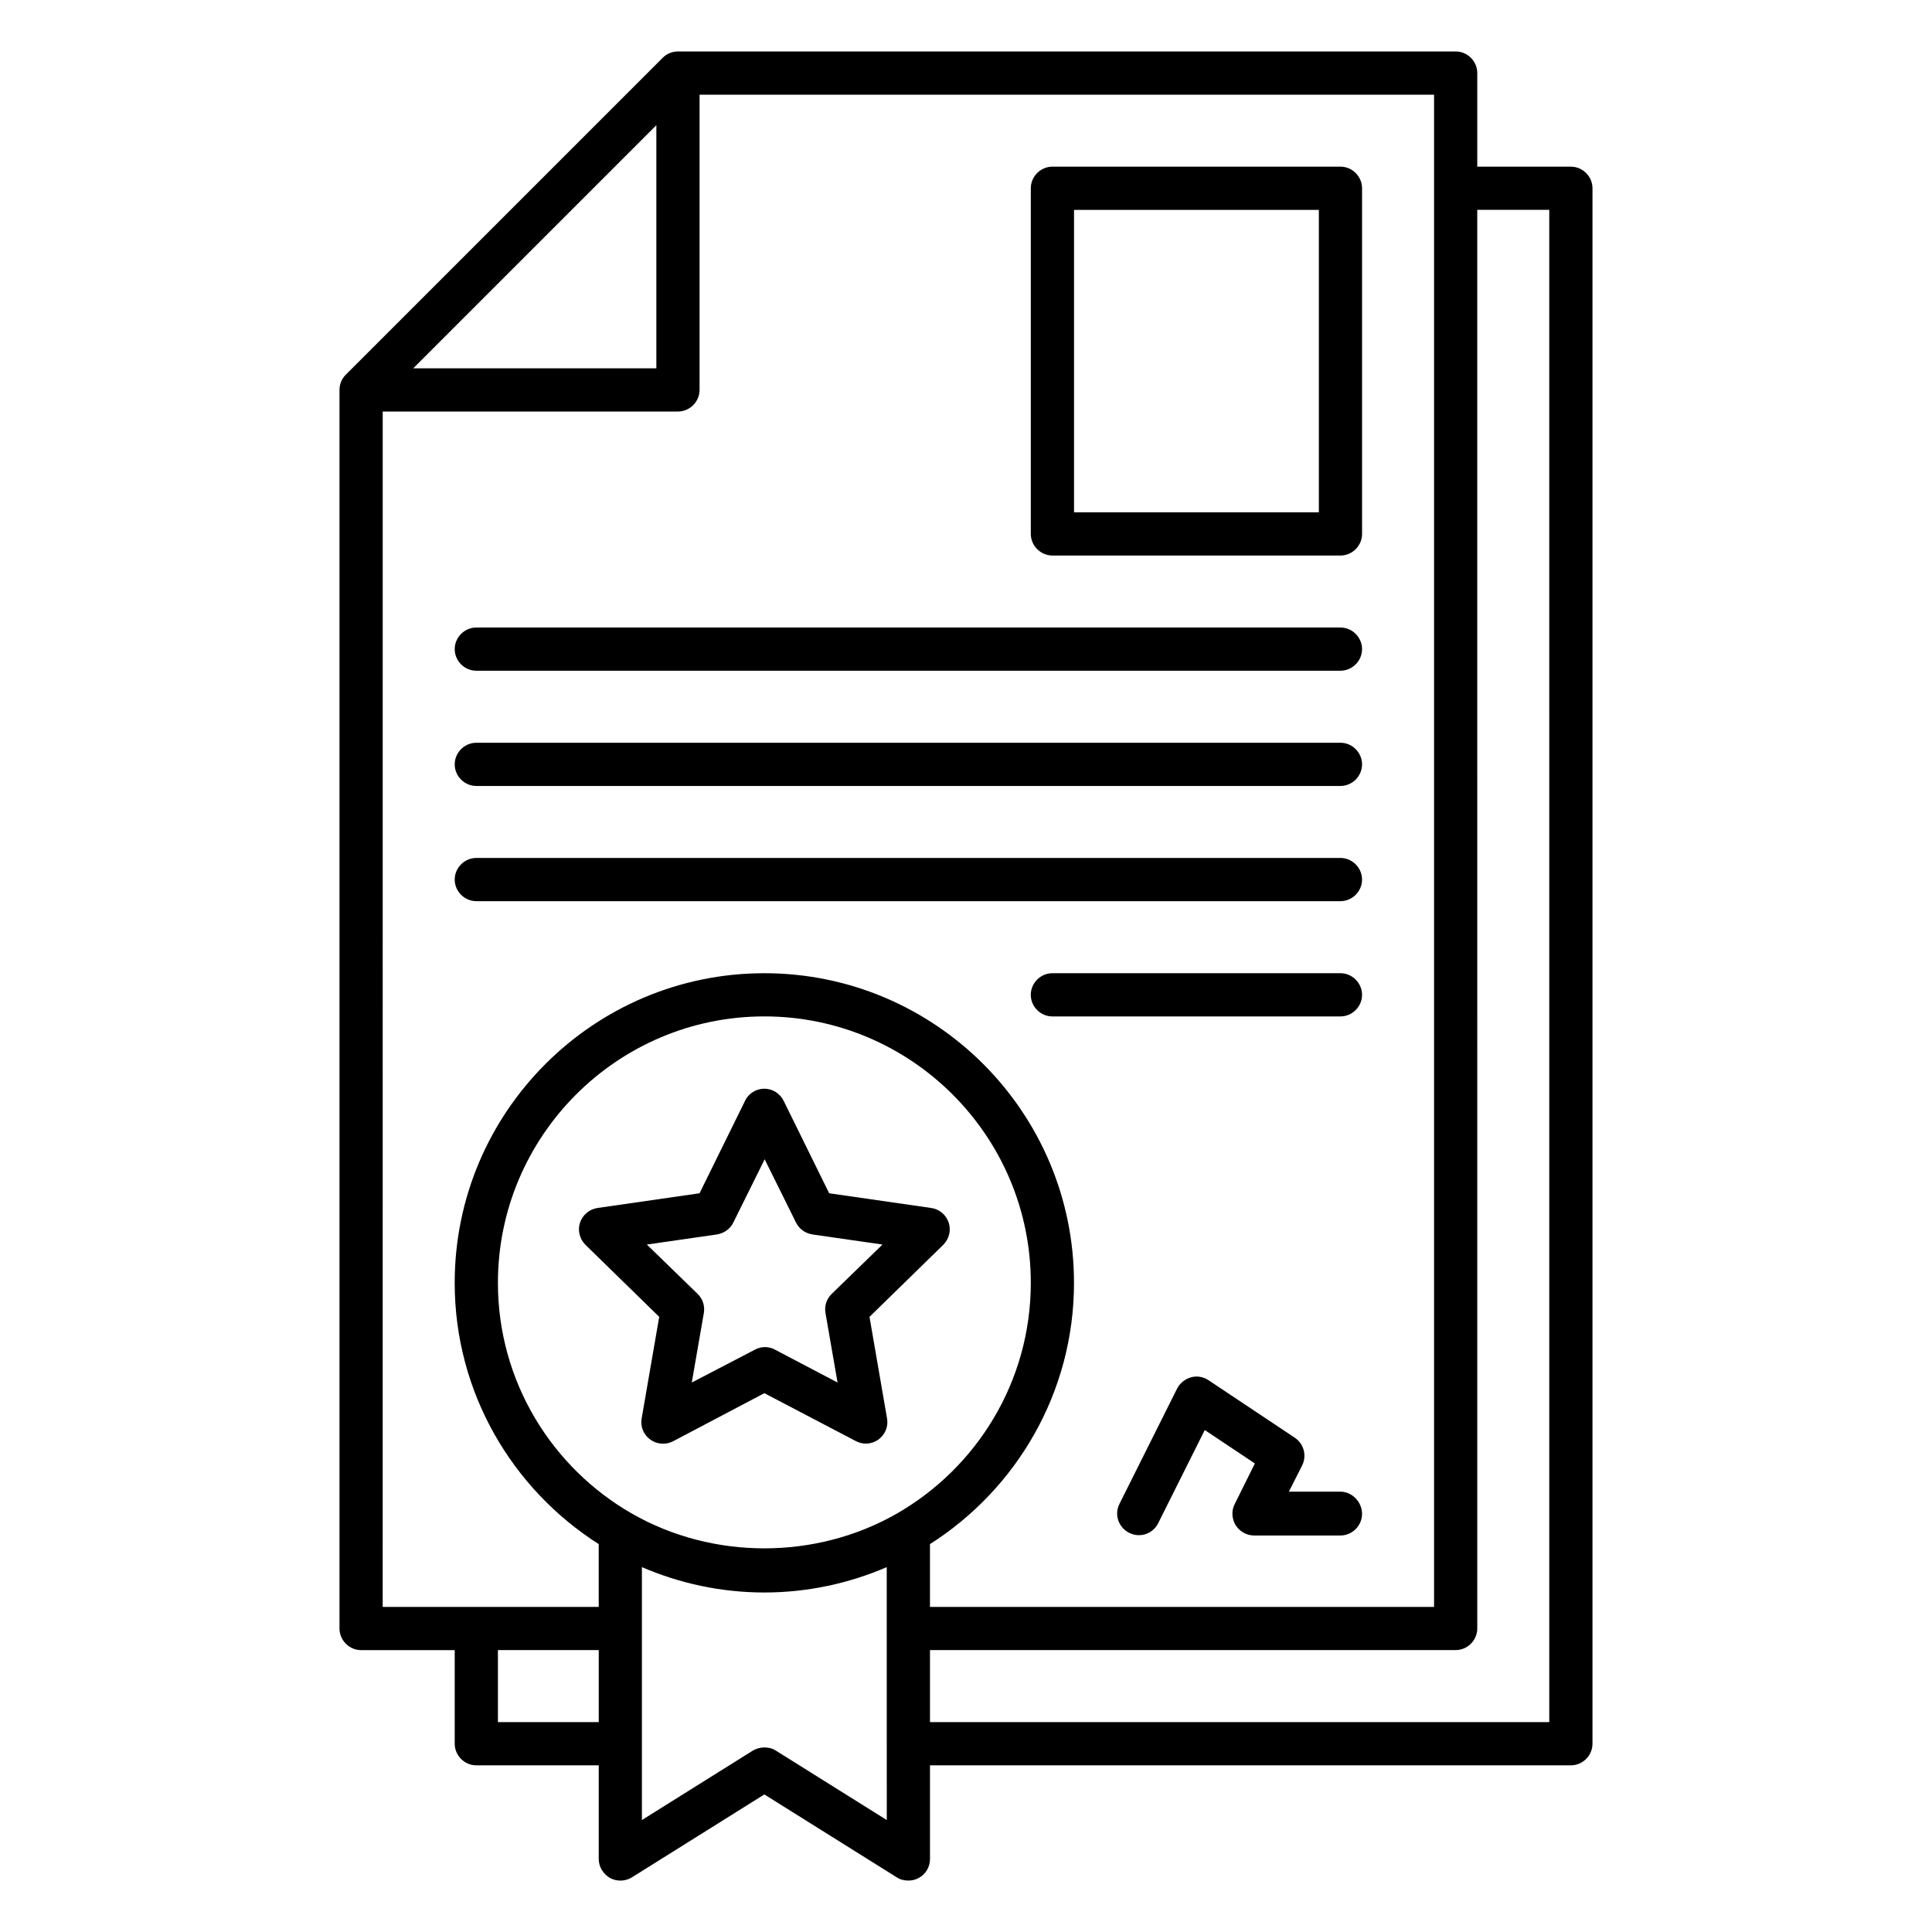 <?xml version="1.0" encoding="UTF-8"?>
<!-- Uploaded to: ICON Repo, www.svgrepo.com, Generator: ICON Repo Mixer Tools -->
<svg fill="#000000" width="800px" height="800px" version="1.1" viewBox="144 144 512 512" xmlns="http://www.w3.org/2000/svg">
 <g>
  <path d="m422.9 291.22h76.336c3.129 0 5.727-2.594 5.727-5.727l-0.004-91.602c0-3.129-2.594-5.727-5.727-5.727h-76.332c-3.129 0-5.727 2.594-5.727 5.727v91.602c0.004 3.129 2.598 5.727 5.727 5.727zm5.727-91.602h64.883v80.152h-64.883z"/>
  <path d="m270.23 321.75h229c3.129 0 5.727-2.594 5.727-5.727 0-3.129-2.594-5.727-5.727-5.727l-229 0.004c-3.129 0-5.727 2.594-5.727 5.727 0 3.129 2.598 5.723 5.727 5.723z"/>
  <path d="m270.23 352.29h229c3.129 0 5.727-2.594 5.727-5.727 0-3.129-2.594-5.727-5.727-5.727l-229 0.004c-3.129 0-5.727 2.594-5.727 5.727 0 3.129 2.598 5.723 5.727 5.723z"/>
  <path d="m270.23 382.82h229c3.129 0 5.727-2.594 5.727-5.727 0-3.129-2.594-5.727-5.727-5.727h-229c-3.129 0-5.727 2.594-5.727 5.727 0 3.129 2.598 5.727 5.727 5.727z"/>
  <path d="m499.23 401.91h-76.336c-3.129 0-5.727 2.594-5.727 5.727 0 3.129 2.594 5.727 5.727 5.727h76.336c3.129 0 5.727-2.594 5.727-5.727-0.004-3.129-2.598-5.727-5.727-5.727z"/>
  <path d="m560.3 188.17h-24.809v-24.809c0-3.129-2.594-5.727-5.727-5.727l-206.1 0.004c-1.527 0-2.977 0.609-4.047 1.68l-83.969 83.969c-1.07 1.07-1.68 2.519-1.68 4.047v328.24c0 3.129 2.594 5.727 5.727 5.727h24.809v24.805c0 3.129 2.594 5.727 5.727 5.727h32.441v24.809c0 2.062 1.145 3.969 2.977 5.039 1.832 0.992 4.047 0.918 5.801-0.152l35.113-21.984 35.113 21.984c0.918 0.609 1.984 0.84 3.055 0.84 0.992 0 1.91-0.23 2.75-0.688 1.832-0.992 2.977-2.902 2.977-5.039v-24.809h169.84c3.129 0 5.727-2.594 5.727-5.727v-412.21c0-3.129-2.598-5.727-5.727-5.727zm-242.36-10.992v64.426h-64.426zm-72.516 75.879h78.242c3.129 0 5.727-2.594 5.727-5.727v-78.242h194.65v400.76h-133.59v-16.641c22.902-14.578 38.168-40.152 38.168-69.234 0-45.266-36.793-82.059-82.059-82.059-45.27-0.004-82.062 36.789-82.062 82.055 0 29.082 15.266 54.656 38.168 69.234v16.641h-57.25zm30.531 230.91c0-38.93 31.68-70.609 70.609-70.609s70.609 31.68 70.609 70.609c0 26.184-14.352 49.008-35.496 61.145-21.449 12.289-48.777 12.289-70.227 0-21.145-12.137-35.496-34.961-35.496-61.145zm0 116.41v-19.082h26.719v19.082zm103.05 25.953-29.391-18.398c-0.918-0.609-1.984-0.84-3.055-0.84s-2.137 0.305-3.055 0.84l-29.391 18.398v-67.023c9.922 4.273 20.914 6.719 32.441 6.719s22.52-2.441 32.441-6.719zm175.57-25.953h-164.12v-19.082l139.31-0.004c3.129 0 5.727-2.594 5.727-5.727l-0.004-375.95h19.082z"/>
  <path d="m499.23 539.31h-13.664l3.512-6.945c1.297-2.594 0.457-5.727-1.91-7.328l-22.902-15.266c-1.375-0.918-3.055-1.223-4.656-0.762-1.602 0.457-2.902 1.527-3.664 2.977l-15.266 30.535c-1.449 2.824-0.305 6.258 2.594 7.711 0.84 0.383 1.68 0.609 2.519 0.609 2.137 0 4.121-1.145 5.113-3.129l12.367-24.734 13.281 8.855-5.344 10.762c-0.918 1.754-0.762 3.894 0.23 5.574 1.07 1.68 2.902 2.75 4.887 2.75h22.902c3.129 0 5.727-2.594 5.727-5.727-0.004-3.133-2.598-5.883-5.727-5.883z"/>
  <path d="m370.76 525.88c0.84 0.457 1.754 0.688 2.672 0.688 1.223 0 2.367-0.383 3.359-1.07 1.754-1.297 2.672-3.434 2.289-5.574l-4.656-26.945 19.543-19.082c1.527-1.527 2.137-3.816 1.449-5.879s-2.441-3.586-4.656-3.894l-27.023-3.894-12.062-24.504c-0.992-1.984-2.977-3.207-5.113-3.207s-4.199 1.223-5.113 3.207l-12.062 24.504-27.023 3.894c-2.137 0.305-3.969 1.832-4.656 3.894s-0.078 4.352 1.449 5.879l19.543 19.082-4.656 26.945c-0.383 2.137 0.535 4.352 2.289 5.574 1.754 1.297 4.121 1.449 6.031 0.457l24.199-12.746zm-43.434-15.496 3.207-18.473c0.305-1.832-0.305-3.742-1.68-5.039l-13.434-13.055 18.551-2.672c1.91-0.305 3.512-1.449 4.352-3.129l8.32-16.793 8.32 16.793c0.84 1.68 2.441 2.824 4.352 3.129l18.551 2.672-13.434 13.055c-1.375 1.297-1.984 3.207-1.68 5.039l3.207 18.473-16.566-8.703c-0.84-0.457-1.754-0.688-2.672-0.688-0.918 0-1.832 0.23-2.672 0.688z"/>
 </g>
</svg>